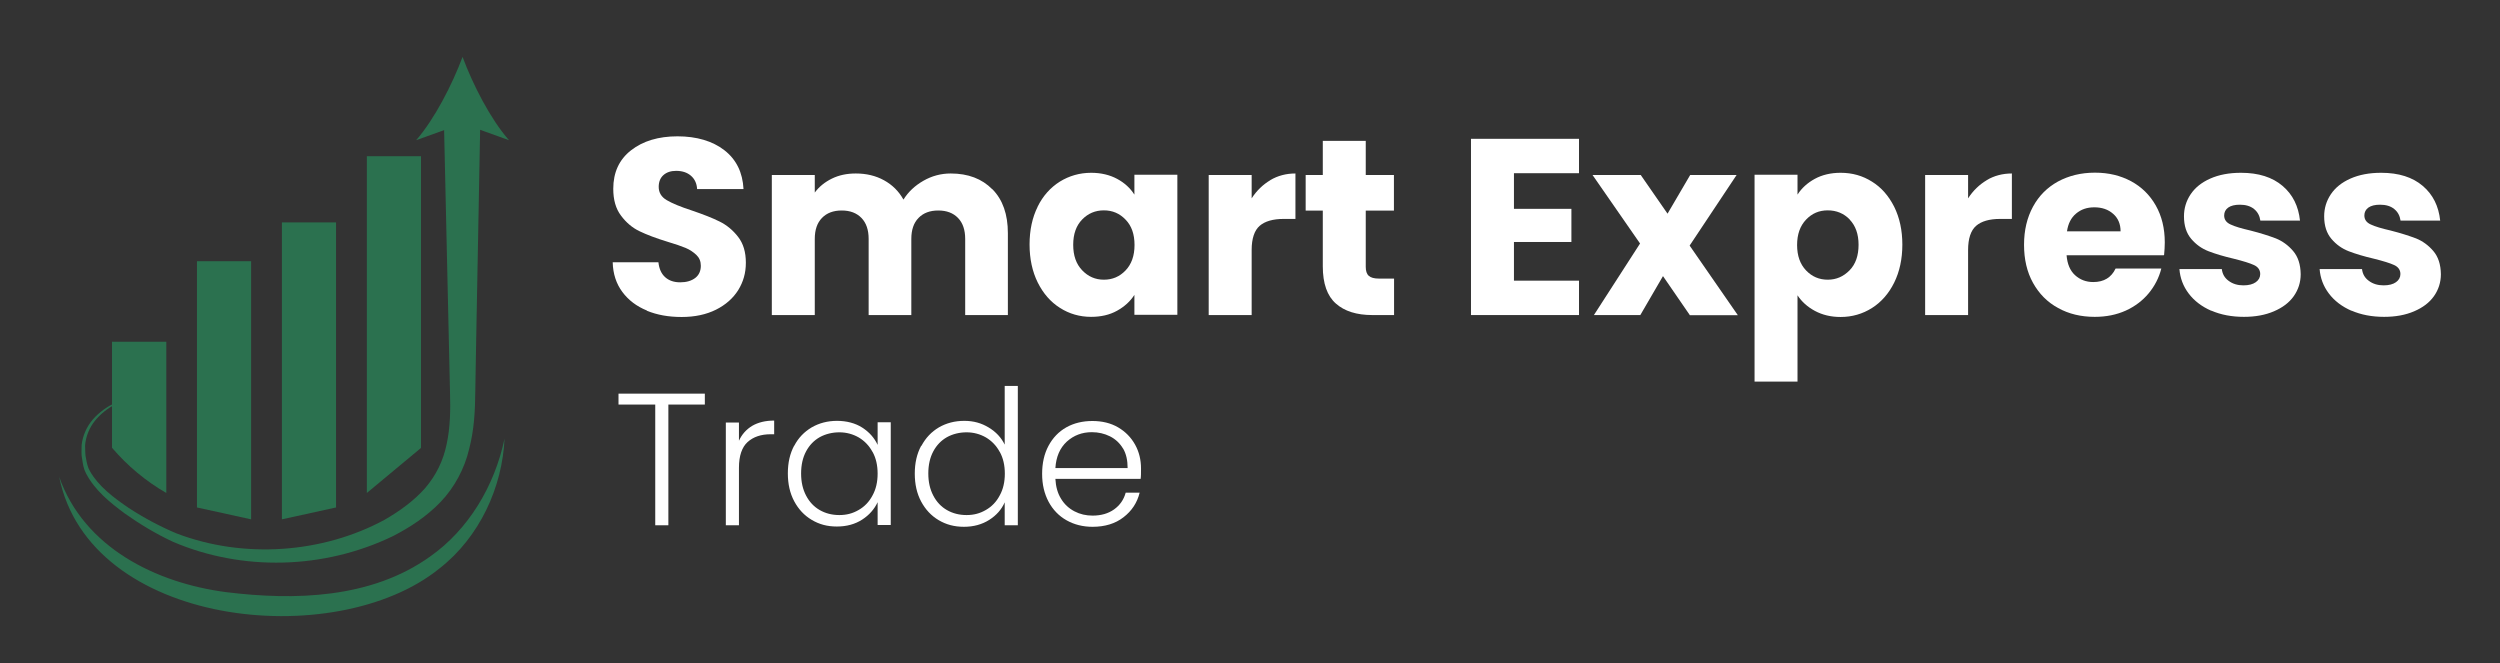 <?xml version="1.0" encoding="UTF-8"?>
<svg id="Layer_1" data-name="Layer 1" xmlns="http://www.w3.org/2000/svg" viewBox="0 0 181 48">
  <rect x="0" y="0" width="181" height="48" fill="#333333" stroke="none"/>
  <defs>
    <style>
      .cls-1 {
        fill: #2b714f;
      }

      .cls-2 {
        fill: #fff;
      }
    </style>
  </defs>
  <g>
    <g>
      <path class="cls-1" d="M12.04,24.74v10.95c-1.48-.85-2.81-1.96-3.93-3.27v-7.68h3.93Z"/>
      <polygon class="cls-1" points="14.26 36.74 14.26 18.91 18.18 18.91 18.18 37.6 14.26 36.74"/>
      <polygon class="cls-1" points="20.41 37.6 20.41 16.1 24.33 16.1 24.33 36.74 20.41 37.6"/>
      <polygon class="cls-1" points="26.56 35.69 26.56 11.31 30.48 11.31 30.48 32.43 26.56 35.69"/>
    </g>
    <g>
      <path class="cls-1" d="M10.24,28.55c-1.28.31-2.56.91-3.38,1.93-.4.51-.65,1.13-.7,1.77.02.32-.01.65.07.96.06.32.12.63.28.9.63,1.11,1.73,1.93,2.8,2.66,1.1.72,2.28,1.35,3.47,1.85,4.87,1.86,10.57,1.44,15.05-.98,1.1-.63,2.15-1.39,2.95-2.3.79-.92,1.32-2,1.56-3.2.26-1.19.28-2.48.24-3.76l-.09-3.99-.36-16.02,2.65.02-.3,15.96-.07,4c-.01,1.37-.08,2.78-.45,4.18-.33,1.4-1.06,2.77-2.07,3.82-1.01,1.05-2.19,1.82-3.43,2.46-5,2.42-10.92,2.56-15.93.42-1.24-.58-2.39-1.27-3.49-2.05-1.08-.8-2.17-1.67-2.82-2.92-.17-.32-.22-.67-.27-1.01-.08-.34-.04-.69-.04-1.03.08-.69.37-1.34.82-1.86.9-1.03,2.22-1.56,3.51-1.83Z"/>
      <path class="cls-1" d="M33.49,4.12c.74,2,2.01,4.49,3.36,6.03l-3.36-1.21-3.36,1.21c1.34-1.54,2.61-4.03,3.36-6.03Z"/>
    </g>
    <path class="cls-1" d="M4.28,34.51c1.8,5.15,7.04,7.7,12.08,8.36,5,.62,10.53.46,14.77-2.57,2.77-1.94,4.68-5.1,5.4-8.55-.16,3.52-1.8,7.14-4.73,9.42-7.54,6.09-25.36,4.22-27.52-6.67h0Z"/>
  </g>
  <g>
    <g>
      <path class="cls-2" d="M46.83,22.48c-.74-.3-1.33-.75-1.77-1.34-.44-.59-.68-1.31-.7-2.15h3.31c.05.47.21.83.49,1.08.28.25.64.37,1.09.37s.82-.11,1.09-.32c.27-.21.4-.51.4-.88,0-.32-.11-.58-.32-.78s-.47-.38-.78-.51c-.31-.13-.75-.28-1.32-.45-.82-.25-1.5-.51-2.02-.76-.52-.25-.97-.63-1.34-1.13-.38-.5-.56-1.15-.56-1.94,0-1.19.43-2.12,1.29-2.79.86-.67,1.98-1.01,3.36-1.01s2.54.34,3.4,1.01c.86.67,1.32,1.61,1.38,2.81h-3.36c-.02-.41-.18-.74-.45-.97-.28-.24-.64-.35-1.07-.35-.38,0-.68.1-.91.3-.23.2-.35.49-.35.86,0,.41.19.73.58.96.39.23.99.48,1.82.75.82.28,1.49.54,2.01.8.51.25.96.62,1.34,1.11.38.49.56,1.11.56,1.87s-.19,1.39-.55,1.98c-.37.59-.91,1.07-1.61,1.42-.7.35-1.53.53-2.49.53s-1.77-.15-2.51-.45Z"/>
      <path class="cls-2" d="M71.85,13.7c.75.76,1.12,1.82,1.12,3.18v5.93h-3.09v-5.51c0-.65-.17-1.16-.52-1.52-.35-.36-.82-.54-1.43-.54s-1.08.18-1.43.54c-.35.36-.52.86-.52,1.52v5.51h-3.09v-5.51c0-.65-.17-1.16-.52-1.52-.35-.36-.82-.54-1.43-.54s-1.08.18-1.43.54c-.35.36-.52.86-.52,1.52v5.51h-3.11v-10.14h3.11v1.27c.31-.42.73-.76,1.24-1.01.51-.25,1.08-.37,1.73-.37.76,0,1.44.16,2.04.49.6.33,1.07.79,1.41,1.4.35-.56.83-1.01,1.44-1.36.61-.35,1.27-.53,1.98-.53,1.26,0,2.26.38,3.01,1.14Z"/>
      <path class="cls-2" d="M75.12,14.97c.39-.79.93-1.39,1.61-1.82.68-.42,1.44-.64,2.27-.64.71,0,1.34.15,1.88.44.54.29.95.67,1.25,1.14v-1.44h3.11v10.14h-3.11v-1.44c-.3.47-.72.85-1.26,1.15s-1.17.44-1.88.44c-.82,0-1.58-.22-2.25-.65-.68-.43-1.21-1.04-1.61-1.84-.39-.79-.59-1.71-.59-2.75s.2-1.96.59-2.74ZM81.49,15.9c-.43-.45-.95-.67-1.57-.67s-1.14.22-1.57.66c-.43.44-.65,1.05-.65,1.83s.21,1.39.65,1.85c.43.45.95.68,1.57.68s1.14-.22,1.57-.67c.43-.45.65-1.06.65-1.84s-.21-1.39-.65-1.84Z"/>
      <path class="cls-2" d="M91.97,13.04c.54-.32,1.15-.48,1.82-.48v3.29h-.85c-.78,0-1.36.17-1.74.5s-.58.92-.58,1.75v4.71h-3.11v-10.14h3.11v1.69c.36-.56.82-1,1.36-1.32Z"/>
      <path class="cls-2" d="M100.93,20.17v2.64h-1.58c-1.13,0-2.01-.28-2.63-.83-.63-.55-.95-1.45-.95-2.7v-4.03h-1.24v-2.58h1.24v-2.47h3.11v2.47h2.04v2.58h-2.04v4.07c0,.3.07.52.22.65.14.13.39.2.73.2h1.11Z"/>
      <path class="cls-2" d="M109.61,12.54v2.58h4.16v2.4h-4.16v2.8h4.71v2.49h-7.82v-12.76h7.82v2.49h-4.71Z"/>
      <path class="cls-2" d="M122.34,22.81l-1.94-2.82-1.64,2.82h-3.36l3.34-5.18-3.44-4.96h3.49l1.94,2.8,1.64-2.8h3.36l-3.4,5.11,3.49,5.04h-3.49Z"/>
      <path class="cls-2" d="M131.39,12.95c.53-.29,1.16-.44,1.87-.44.84,0,1.59.21,2.27.64.68.42,1.21,1.03,1.61,1.82.39.79.59,1.7.59,2.74s-.2,1.96-.59,2.75c-.39.79-.93,1.41-1.61,1.84-.68.43-1.44.65-2.27.65-.7,0-1.32-.15-1.86-.44-.54-.29-.96-.67-1.26-1.13v6.25h-3.11v-14.98h3.11v1.44c.3-.47.72-.85,1.25-1.14ZM133.92,15.89c-.43-.44-.96-.66-1.59-.66s-1.14.22-1.57.67c-.43.45-.65,1.06-.65,1.84s.22,1.39.65,1.84c.43.45.95.67,1.57.67s1.14-.23,1.58-.68c.44-.45.65-1.07.65-1.85s-.22-1.38-.65-1.83Z"/>
      <path class="cls-2" d="M143.84,13.04c.54-.32,1.15-.48,1.82-.48v3.29h-.85c-.78,0-1.36.17-1.74.5s-.58.92-.58,1.75v4.71h-3.11v-10.14h3.11v1.69c.36-.56.82-1,1.36-1.32Z"/>
      <path class="cls-2" d="M156.65,18.48h-7.03c.05.63.25,1.11.61,1.44s.8.5,1.32.5c.78,0,1.31-.33,1.62-.98h3.31c-.17.67-.48,1.27-.92,1.8-.44.53-1,.95-1.66,1.25-.67.3-1.41.45-2.24.45-.99,0-1.88-.21-2.65-.64-.78-.42-1.38-1.03-1.82-1.82-.44-.79-.65-1.71-.65-2.76s.22-1.97.65-2.76c.43-.79,1.03-1.39,1.81-1.82.78-.42,1.67-.64,2.67-.64s1.85.21,2.62.62c.76.41,1.36,1,1.79,1.76.43.76.65,1.65.65,2.67,0,.29-.02.59-.05.91ZM153.53,16.75c0-.53-.18-.96-.54-1.27-.36-.32-.82-.47-1.36-.47s-.96.15-1.32.45c-.36.3-.58.73-.66,1.29h3.89Z"/>
      <path class="cls-2" d="M160.1,22.5c-.69-.3-1.24-.72-1.64-1.25-.4-.53-.62-1.12-.67-1.77h3.07c.04.35.2.64.49.85.29.22.65.33,1.07.33.39,0,.69-.08.9-.23.21-.15.32-.35.32-.59,0-.29-.15-.51-.45-.65-.3-.14-.79-.29-1.47-.46-.73-.17-1.33-.35-1.82-.54s-.9-.48-1.25-.89-.53-.95-.53-1.64c0-.58.16-1.11.48-1.59.32-.48.79-.86,1.42-1.14s1.37-.42,2.23-.42c1.27,0,2.27.32,3.01.95s1.15,1.47,1.26,2.51h-2.87c-.05-.35-.2-.63-.46-.84-.26-.21-.6-.31-1.03-.31-.36,0-.64.07-.84.21-.19.14-.29.33-.29.57,0,.29.15.51.46.65.31.15.79.29,1.44.44.75.19,1.36.39,1.84.57.47.19.89.49,1.25.91.36.42.54.98.55,1.68,0,.59-.17,1.12-.5,1.59-.33.47-.81.83-1.44,1.1s-1.35.4-2.17.4c-.88,0-1.67-.15-2.36-.45Z"/>
      <path class="cls-2" d="M170.25,22.5c-.69-.3-1.24-.72-1.64-1.25-.4-.53-.62-1.12-.67-1.77h3.07c.04.35.2.64.49.85.29.22.65.33,1.07.33.39,0,.69-.08.9-.23.21-.15.32-.35.32-.59,0-.29-.15-.51-.45-.65-.3-.14-.79-.29-1.47-.46-.73-.17-1.33-.35-1.82-.54s-.9-.48-1.25-.89-.53-.95-.53-1.64c0-.58.16-1.11.48-1.59.32-.48.79-.86,1.42-1.14s1.37-.42,2.23-.42c1.27,0,2.27.32,3.01.95s1.15,1.47,1.26,2.51h-2.87c-.05-.35-.2-.63-.46-.84-.26-.21-.6-.31-1.03-.31-.36,0-.64.07-.84.21-.19.14-.29.33-.29.57,0,.29.15.51.46.65.31.15.79.29,1.44.44.75.19,1.36.39,1.84.57.47.19.89.49,1.25.91.36.42.54.98.55,1.68,0,.59-.17,1.12-.5,1.59-.33.47-.81.83-1.44,1.1s-1.35.4-2.17.4c-.88,0-1.67-.15-2.36-.45Z"/>
    </g>
    <g>
      <path class="cls-2" d="M51.03,28.5v.79h-2.64v8.74h-.95v-8.74h-2.66v-.79h6.26Z"/>
      <path class="cls-2" d="M54.46,30.83c.43-.25.96-.38,1.59-.38v.99h-.26c-.69,0-1.25.19-1.66.56s-.63.99-.63,1.87v4.16h-.95v-7.44h.95v1.32c.21-.46.53-.82.96-1.08Z"/>
      <path class="cls-2" d="M57.5,32.28c.3-.58.73-1.02,1.27-1.34.54-.31,1.15-.47,1.83-.47s1.32.16,1.83.49c.51.33.88.75,1.11,1.25v-1.64h.95v7.44h-.95v-1.65c-.24.51-.61.93-1.12,1.26-.51.33-1.12.5-1.83.5s-1.28-.16-1.82-.48c-.54-.32-.96-.77-1.27-1.35-.31-.58-.46-1.25-.46-2.02s.15-1.43.46-2.01ZM63.17,32.72c-.24-.45-.58-.8-1-1.05-.42-.24-.89-.37-1.4-.37s-1,.12-1.42.35c-.42.24-.75.58-.99,1.03-.24.45-.36.98-.36,1.6s.12,1.14.36,1.6c.24.46.57.81.99,1.05.42.24.89.36,1.42.36s.97-.12,1.4-.37c.42-.24.76-.59,1-1.05.25-.45.37-.98.37-1.58s-.12-1.13-.37-1.58Z"/>
      <path class="cls-2" d="M66.71,32.28c.31-.58.73-1.02,1.27-1.34.54-.31,1.15-.47,1.83-.47s1.24.16,1.77.48c.53.32.91.73,1.16,1.24v-4.25h.95v10.09h-.95v-1.66c-.23.52-.6.94-1.12,1.27-.52.33-1.13.5-1.83.5s-1.29-.16-1.83-.48c-.54-.32-.96-.77-1.27-1.35s-.46-1.25-.46-2.02.15-1.43.46-2.01ZM72.38,32.72c-.24-.45-.58-.8-1-1.05-.42-.24-.89-.37-1.4-.37s-1,.12-1.42.35c-.42.24-.75.58-.99,1.03-.24.45-.36.98-.36,1.6s.12,1.14.36,1.6c.24.46.57.81.99,1.05.42.24.89.36,1.42.36s.97-.12,1.4-.37c.42-.24.76-.59,1-1.05.25-.45.37-.98.37-1.58s-.12-1.13-.37-1.58Z"/>
      <path class="cls-2" d="M82.59,34.67h-6.18c.03.56.16,1.04.41,1.44.24.4.57.7.97.91.4.21.84.31,1.31.31.62,0,1.14-.15,1.56-.45.42-.3.7-.7.84-1.21h1.01c-.18.73-.57,1.32-1.17,1.78-.59.46-1.34.69-2.24.69-.7,0-1.33-.16-1.88-.47s-.99-.76-1.3-1.34-.47-1.25-.47-2.02.15-1.45.46-2.03c.31-.58.74-1.03,1.29-1.34.55-.31,1.19-.46,1.89-.46s1.33.15,1.86.46.94.73,1.23,1.25c.29.52.43,1.1.43,1.74,0,.33,0,.58-.03.75ZM81.31,32.48c-.23-.39-.55-.69-.95-.89-.4-.2-.84-.3-1.31-.3-.71,0-1.31.23-1.81.68-.5.46-.78,1.1-.83,1.92h5.23c0-.55-.1-1.03-.33-1.42Z"/>
    </g>
  </g>
</svg>